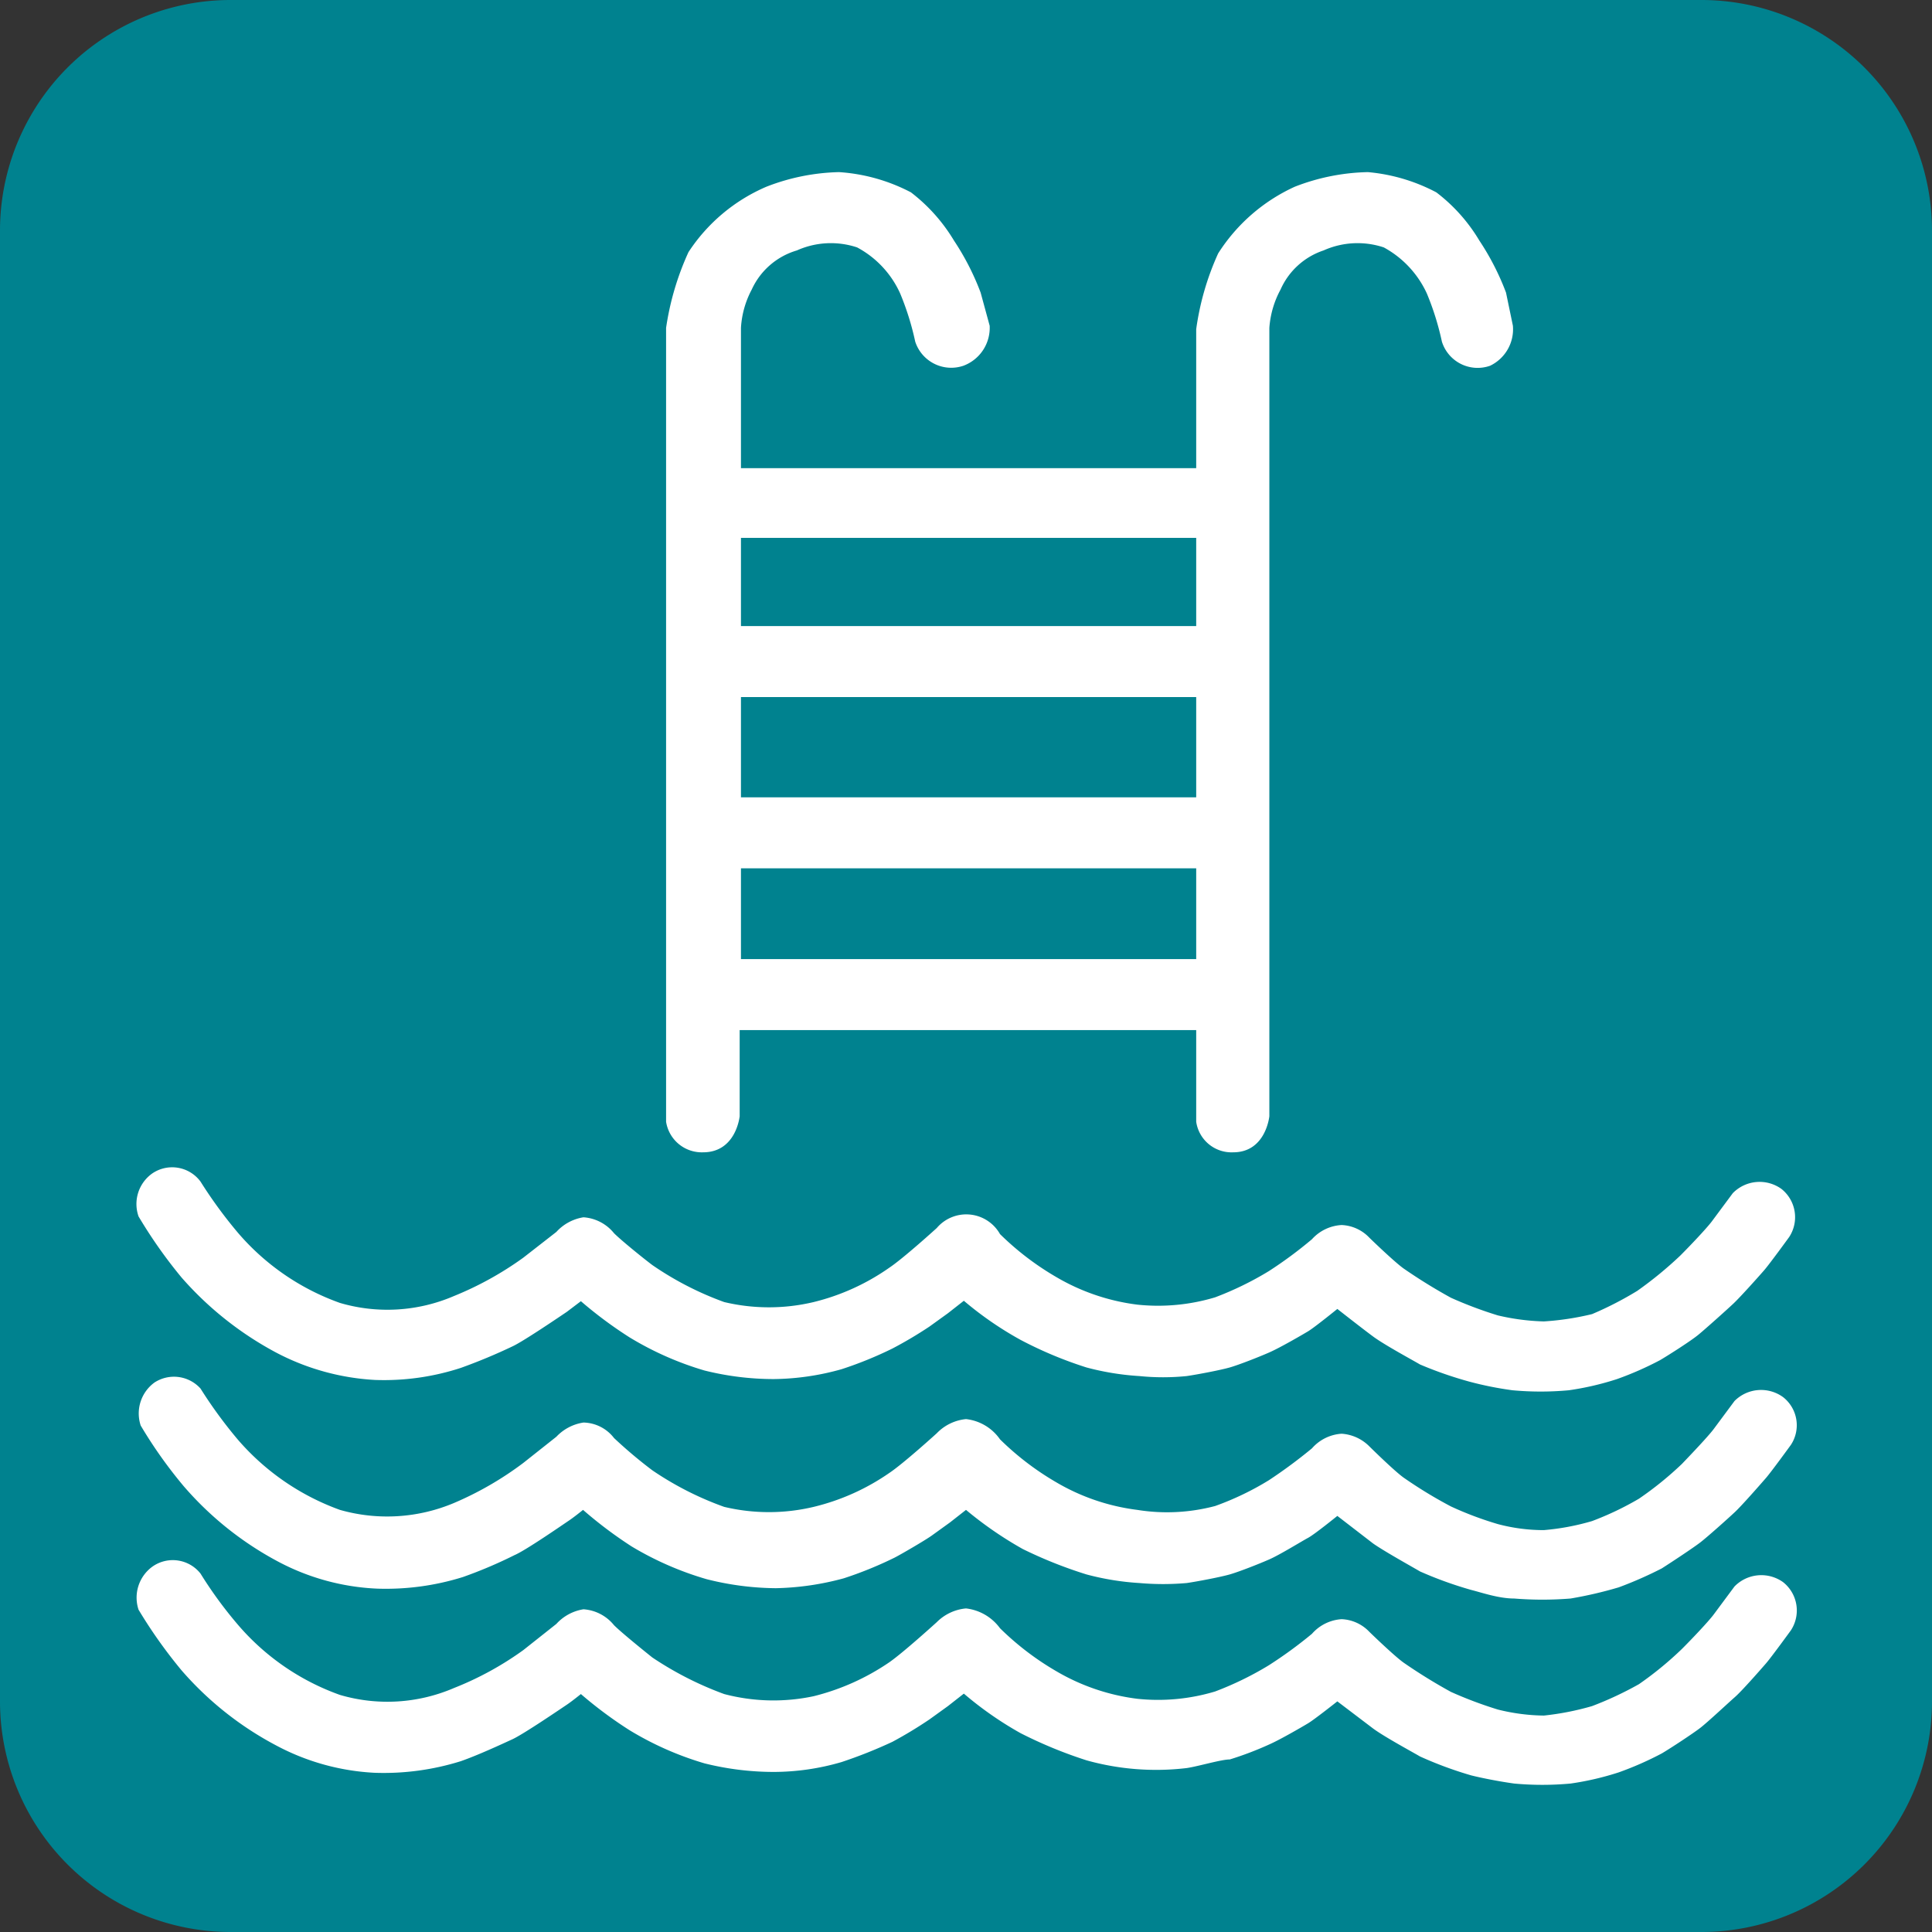 <svg xmlns="http://www.w3.org/2000/svg" viewBox="0 0 44.9 44.9"><rect x="0" y="0" width="44.9" height="44.9" fill="#333333" stroke="none"/><defs><style>.cls-1{fill:#00828f;}.cls-2{fill:#fff;}</style></defs><g id="Layer_2" data-name="Layer 2"><g id="Layer_2-2" data-name="Layer 2"><path class="cls-1" d="M39.54,44.9a5.36,5.36,0,0,0,5.36-5.36V5.37A5.36,5.36,0,0,0,39.54,0H5.36A5.36,5.36,0,0,0,0,5.37V39.54A5.36,5.36,0,0,0,5.36,44.9Z"/><path class="cls-2" d="M35,6.8a6,6,0,0,0-.62-1.21,3.94,3.94,0,0,0-1-1.12A4.19,4.19,0,0,0,31.79,4a4.93,4.93,0,0,0-1.7.34,4.15,4.15,0,0,0-1.78,1.55,6.33,6.33,0,0,0-.51,1.76v3.23H17.22V7.62a2.16,2.16,0,0,1,.25-.89,1.67,1.67,0,0,1,1.05-.91,1.93,1.93,0,0,1,1.4-.07,2.27,2.27,0,0,1,1,1.07,6.41,6.41,0,0,1,.35,1.12.88.88,0,0,0,1.12.56A.94.94,0,0,0,23,7.57l-.21-.77a6,6,0,0,0-.62-1.21,4,4,0,0,0-1-1.12A4.19,4.19,0,0,0,19.5,4a4.93,4.93,0,0,0-1.69.34A4.09,4.09,0,0,0,16,5.86a6.49,6.49,0,0,0-.52,1.76V26.07a.84.84,0,0,0,.86.71c.77,0,.85-.84.85-.84v-2H27.8v2.13a.83.83,0,0,0,.86.71c.76,0,.84-.84.84-.84V7.62a2.19,2.19,0,0,1,.26-.89,1.67,1.67,0,0,1,1-.91,1.93,1.93,0,0,1,1.4-.07,2.32,2.32,0,0,1,1,1.07,6.41,6.41,0,0,1,.35,1.12.87.87,0,0,0,1.12.56.94.94,0,0,0,.53-.93ZM27.8,12.5v2.05H17.22V12.5Zm0,3.7v2.33H17.22V16.2ZM17.22,22.29V20.18H27.8v2.11Z"/><path class="cls-2" d="M4.66,27.46a10.56,10.56,0,0,0,.87,1.19A5.59,5.59,0,0,0,7.9,30.28a3.91,3.91,0,0,0,2.65-.16,7.67,7.67,0,0,0,1.61-.89l.77-.6a1.08,1.08,0,0,1,.63-.34,1,1,0,0,1,.71.37c.17.17.69.59.89.74a7.36,7.36,0,0,0,1.67.86,4.49,4.49,0,0,0,2.08,0,5.21,5.21,0,0,0,1.76-.8c.33-.22,1.1-.92,1.1-.92a.9.9,0,0,1,1.47.14,6.54,6.54,0,0,0,1.31,1,4.92,4.92,0,0,0,1.88.64,4.6,4.6,0,0,0,1.81-.17,7.47,7.47,0,0,0,1.25-.61,9.79,9.79,0,0,0,1-.74,1,1,0,0,1,.69-.33.94.94,0,0,1,.64.29c.06.06.59.57.8.72a12.52,12.52,0,0,0,1.1.68,9.43,9.43,0,0,0,1.09.41,5.22,5.22,0,0,0,1.07.14A6.44,6.44,0,0,0,37,30.54,8,8,0,0,0,38.05,30a8.93,8.93,0,0,0,1-.82c.23-.23.6-.62.73-.79l.49-.66a.87.87,0,0,1,1.13-.1.84.84,0,0,1,.18,1.12s-.45.62-.58.77-.56.63-.72.78-.64.58-.81.72-.67.46-.89.59a7.57,7.57,0,0,1-1,.44,6.69,6.69,0,0,1-1.12.26,7.16,7.16,0,0,1-1.31,0,8,8,0,0,1-1-.2A9,9,0,0,1,33,31.71c-.15-.09-.82-.45-1.09-.65s-.83-.64-.83-.64-.53.43-.68.52-.65.38-.9.49-.71.29-.92.35-.73.16-1,.2a5.44,5.44,0,0,1-1.1,0,6.2,6.2,0,0,1-1.23-.2,9.29,9.29,0,0,1-1.53-.64,8,8,0,0,1-1.32-.91l-.37.29-.43.31a9.57,9.57,0,0,1-.86.51,8.91,8.91,0,0,1-1.18.48,6,6,0,0,1-1.58.23,6.66,6.66,0,0,1-1.61-.2,7.33,7.33,0,0,1-1.74-.77,9.74,9.74,0,0,1-1.13-.84l-.33.25c-.12.08-1,.68-1.26.8a13,13,0,0,1-1.2.5,5.75,5.75,0,0,1-2,.28,5.58,5.58,0,0,1-2.3-.64,7.78,7.78,0,0,1-2.19-1.74,11.16,11.16,0,0,1-1-1.42.87.87,0,0,1,.32-1A.82.82,0,0,1,4.66,27.46Z"/><path class="cls-2" d="M4.66,32.27a10.56,10.56,0,0,0,.87,1.19A5.68,5.68,0,0,0,7.9,35.09a4,4,0,0,0,2.65-.16A7.67,7.67,0,0,0,12.16,34l.77-.61a1.09,1.09,0,0,1,.63-.33.92.92,0,0,1,.71.36,10.69,10.69,0,0,0,.89.75,7.37,7.37,0,0,0,1.67.85,4.49,4.49,0,0,0,2.08,0,5.23,5.23,0,0,0,1.76-.79c.33-.22,1.1-.92,1.1-.92a1.09,1.09,0,0,1,.68-.33,1.11,1.11,0,0,1,.79.47,6.54,6.54,0,0,0,1.31,1,4.92,4.92,0,0,0,1.88.64A4.36,4.36,0,0,0,28.24,35a6.67,6.67,0,0,0,1.25-.6,11.68,11.68,0,0,0,1-.74,1,1,0,0,1,.69-.34,1,1,0,0,1,.64.29c.06.06.59.58.8.73a10.42,10.42,0,0,0,1.1.67,7.89,7.89,0,0,0,1.09.41,4.13,4.13,0,0,0,1.07.14A5.64,5.64,0,0,0,37,35.35a7.07,7.07,0,0,0,1.09-.52,7.88,7.88,0,0,0,1-.81c.23-.24.6-.63.73-.8l.49-.66a.87.87,0,0,1,1.13-.09.83.83,0,0,1,.18,1.11s-.45.62-.58.77-.56.64-.72.79-.64.58-.81.71-.67.46-.89.6a9.14,9.14,0,0,1-1,.44,9.51,9.51,0,0,1-1.12.26,8.18,8.18,0,0,1-1.31,0c-.36,0-.76-.14-1-.2A9,9,0,0,1,33,36.52c-.15-.09-.82-.46-1.09-.65l-.83-.64s-.53.43-.68.51-.65.39-.9.5-.71.29-.92.35-.73.16-1,.2a6.3,6.3,0,0,1-1.1,0,6.2,6.2,0,0,1-1.23-.2A10.25,10.25,0,0,1,23.77,36a8.72,8.72,0,0,1-1.32-.91l-.37.29-.43.31c-.17.12-.74.45-.86.51a8.91,8.91,0,0,1-1.18.48,6.47,6.47,0,0,1-1.58.23,6.75,6.75,0,0,1-1.61-.21,7.38,7.38,0,0,1-1.74-.76,9.81,9.81,0,0,1-1.13-.85s-.21.17-.33.25-1,.69-1.26.8a10.55,10.55,0,0,1-1.2.51,6,6,0,0,1-2,.27,5.4,5.4,0,0,1-2.3-.63,7.62,7.62,0,0,1-2.19-1.75,10.61,10.61,0,0,1-1-1.41.89.89,0,0,1,.32-1A.83.83,0,0,1,4.66,32.27Z"/><path class="cls-2" d="M4.66,36.57a9.67,9.67,0,0,0,.87,1.19A5.59,5.59,0,0,0,7.9,39.39a3.91,3.91,0,0,0,2.65-.16,7.38,7.38,0,0,0,1.61-.88l.77-.61a1.08,1.08,0,0,1,.63-.34,1,1,0,0,1,.71.37c.17.17.69.59.89.75a7.81,7.81,0,0,0,1.67.85,4.49,4.49,0,0,0,2.08.05,5.44,5.44,0,0,0,1.76-.79c.33-.23,1.1-.93,1.1-.93a1.1,1.1,0,0,1,.68-.32,1.14,1.14,0,0,1,.79.46,6.54,6.54,0,0,0,1.31,1,4.92,4.92,0,0,0,1.88.64,4.6,4.6,0,0,0,1.81-.17,7.47,7.47,0,0,0,1.25-.61,10.13,10.13,0,0,0,1-.73,1,1,0,0,1,.69-.34.94.94,0,0,1,.64.29c.06.06.59.57.8.72a12.52,12.52,0,0,0,1.1.68,9.43,9.43,0,0,0,1.09.41,4.61,4.61,0,0,0,1.07.14A6.44,6.44,0,0,0,37,39.65a8,8,0,0,0,1.09-.51,8,8,0,0,0,1-.82c.23-.23.6-.62.73-.79l.49-.66a.87.87,0,0,1,1.13-.1.84.84,0,0,1,.18,1.12s-.45.62-.58.77-.56.64-.72.78-.64.59-.81.72-.67.46-.89.59a7.57,7.57,0,0,1-1,.44,6.69,6.69,0,0,1-1.12.26,7.16,7.16,0,0,1-1.31,0c-.36-.05-.76-.13-1-.19A8.91,8.91,0,0,1,33,40.82c-.15-.09-.82-.45-1.09-.65l-.83-.63s-.53.42-.68.51-.65.38-.9.49a7.71,7.71,0,0,1-.92.35c-.2,0-.73.16-1,.2a6,6,0,0,1-2.33-.18,10.34,10.34,0,0,1-1.53-.63,8.15,8.15,0,0,1-1.32-.92l-.37.29-.43.31a9.87,9.87,0,0,1-.86.52,10.93,10.93,0,0,1-1.18.47,5.63,5.63,0,0,1-1.58.23,6.66,6.66,0,0,1-1.61-.2,7.33,7.33,0,0,1-1.74-.77,9.74,9.74,0,0,1-1.13-.84s-.21.17-.33.25-1,.68-1.26.8-.8.37-1.2.51a6,6,0,0,1-2,.27,5.43,5.43,0,0,1-2.3-.64,7.61,7.61,0,0,1-2.19-1.74,11.35,11.35,0,0,1-1-1.41.89.89,0,0,1,.32-1A.82.82,0,0,1,4.66,36.57Z"/></g></g></svg>